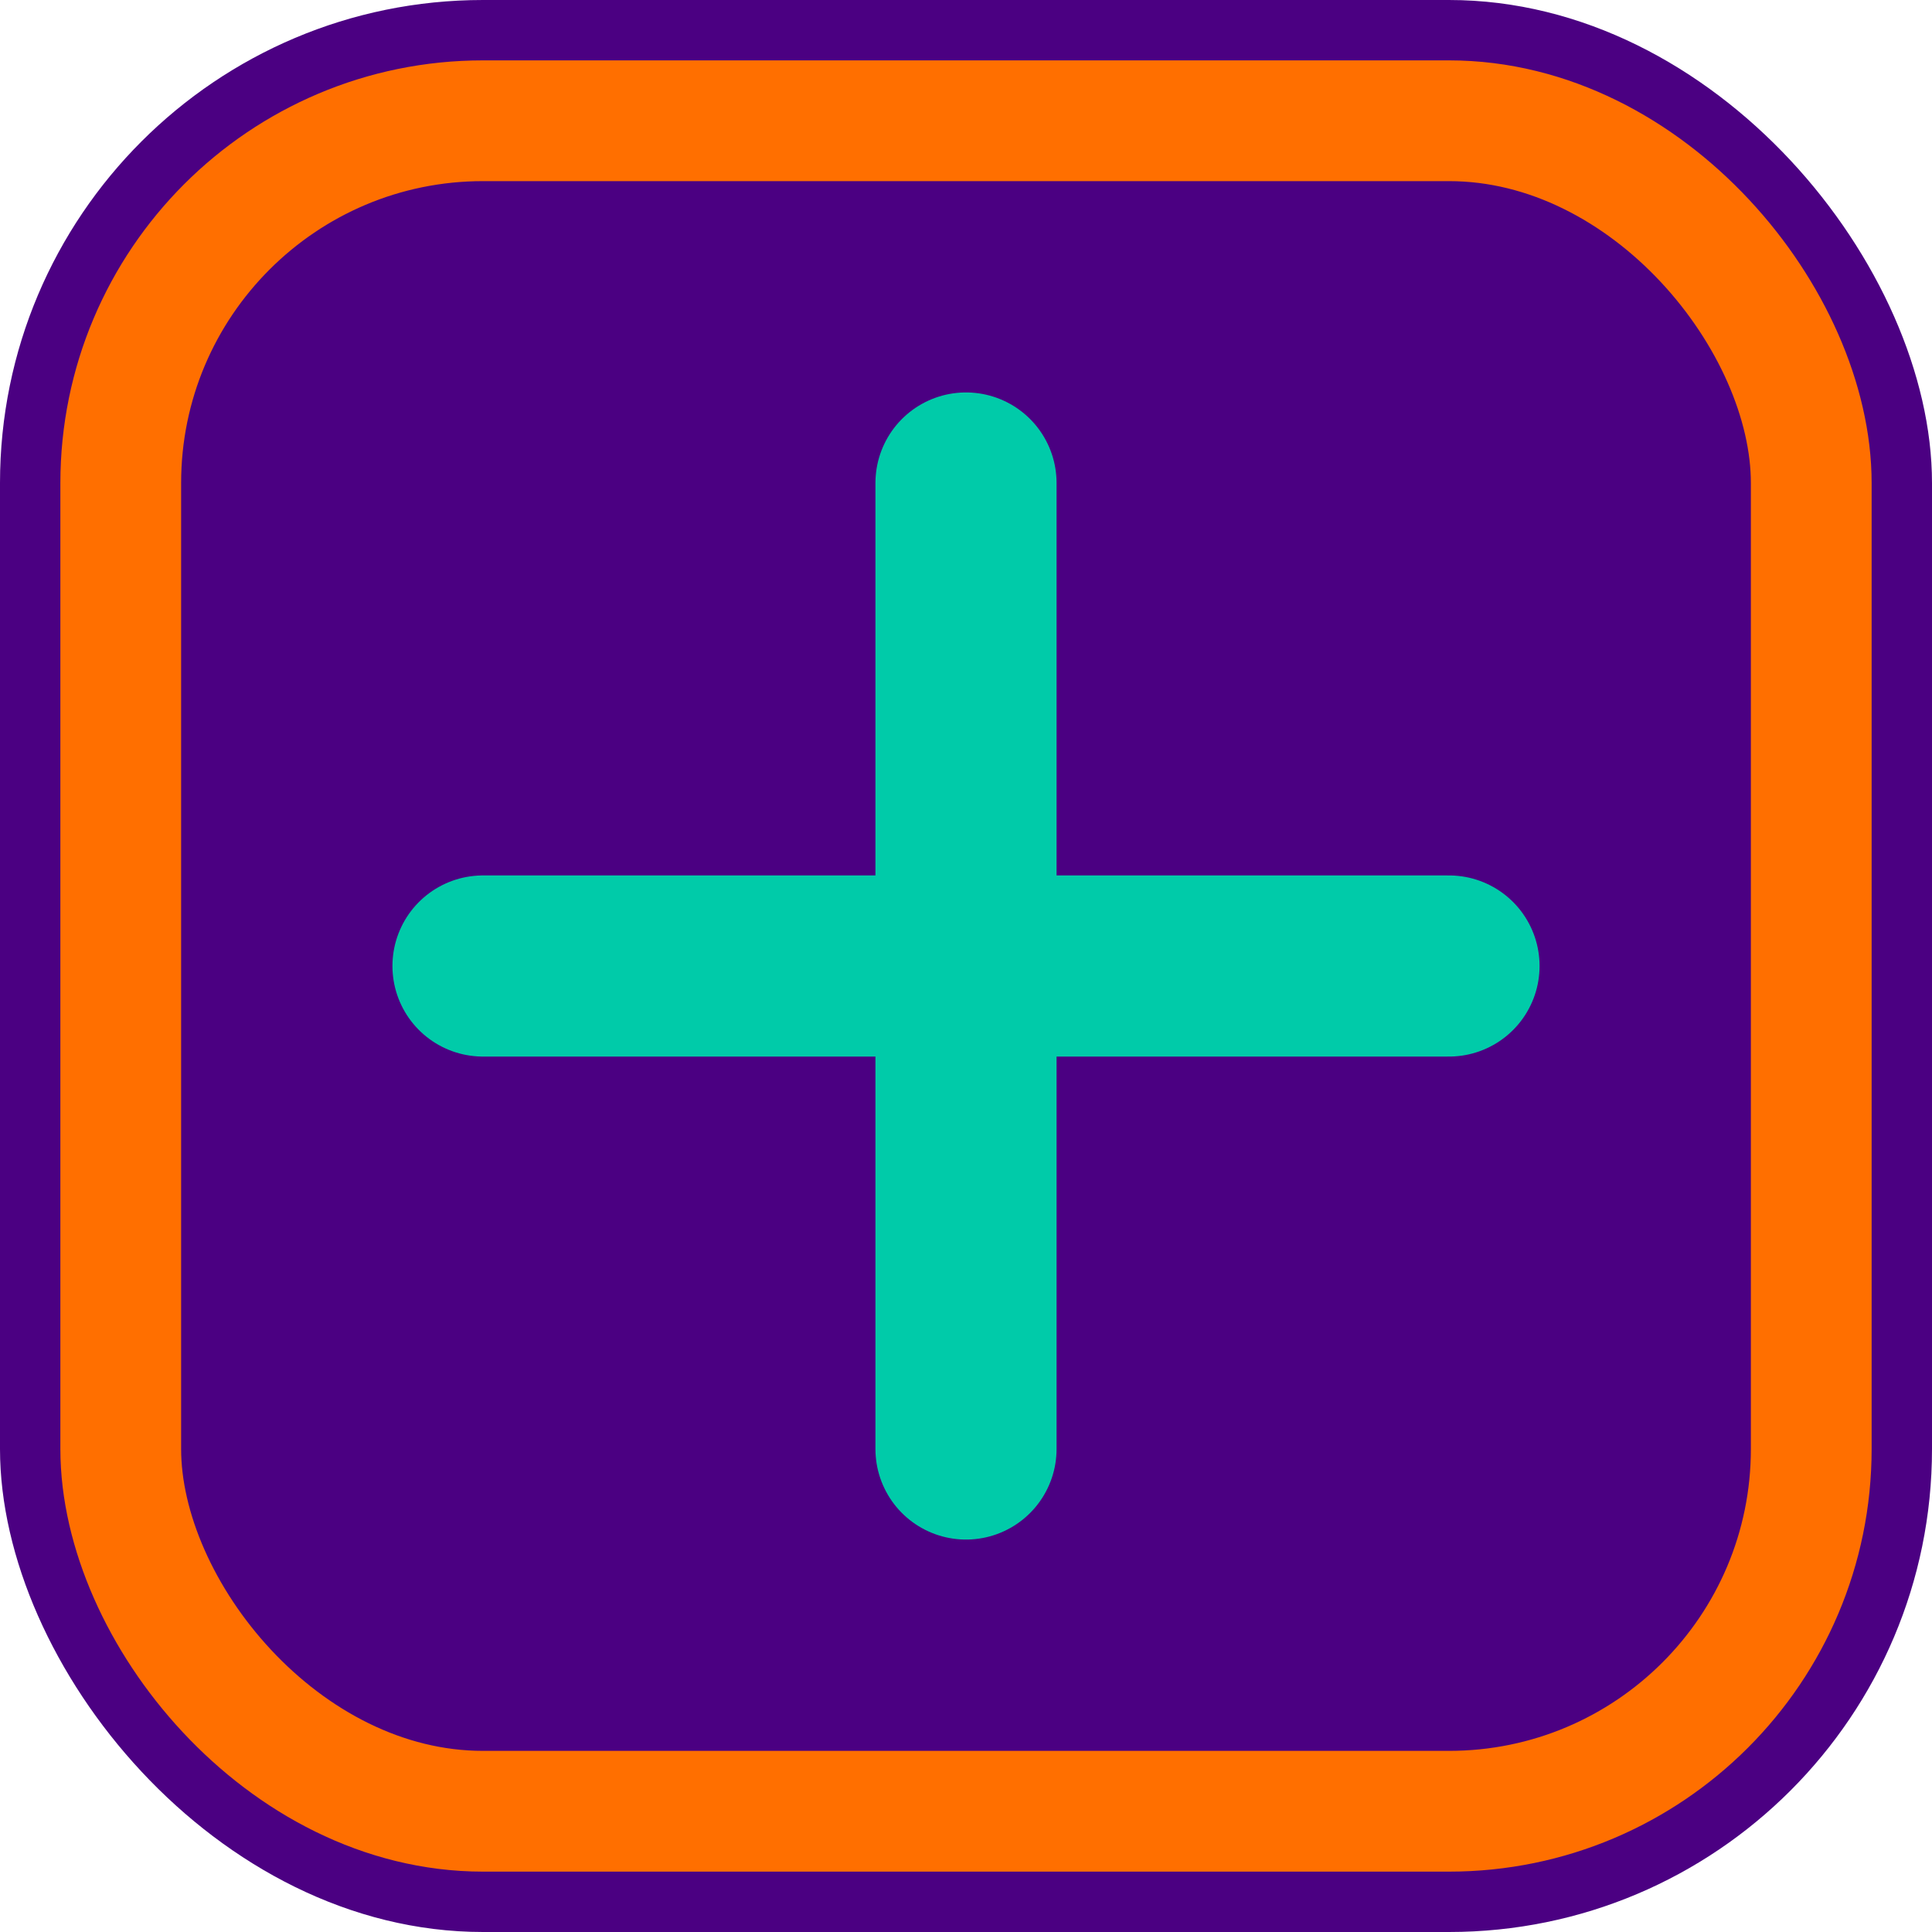 <svg width="32" height="32" viewBox="0 0 32 32" fill="none" xmlns="http://www.w3.org/2000/svg">
  <rect width="32" height="32" rx="8" fill="#4B0082"/>
  <path d="M16 8L16 24" stroke="#00CBA9" stroke-width="3" stroke-linecap="round"/>
  <path d="M8 16L24 16" stroke="#00CBA9" stroke-width="3" stroke-linecap="round"/>
  <rect x="2" y="2" width="28" height="28" rx="6" stroke="#FF6F00" stroke-width="2"/>
</svg> 